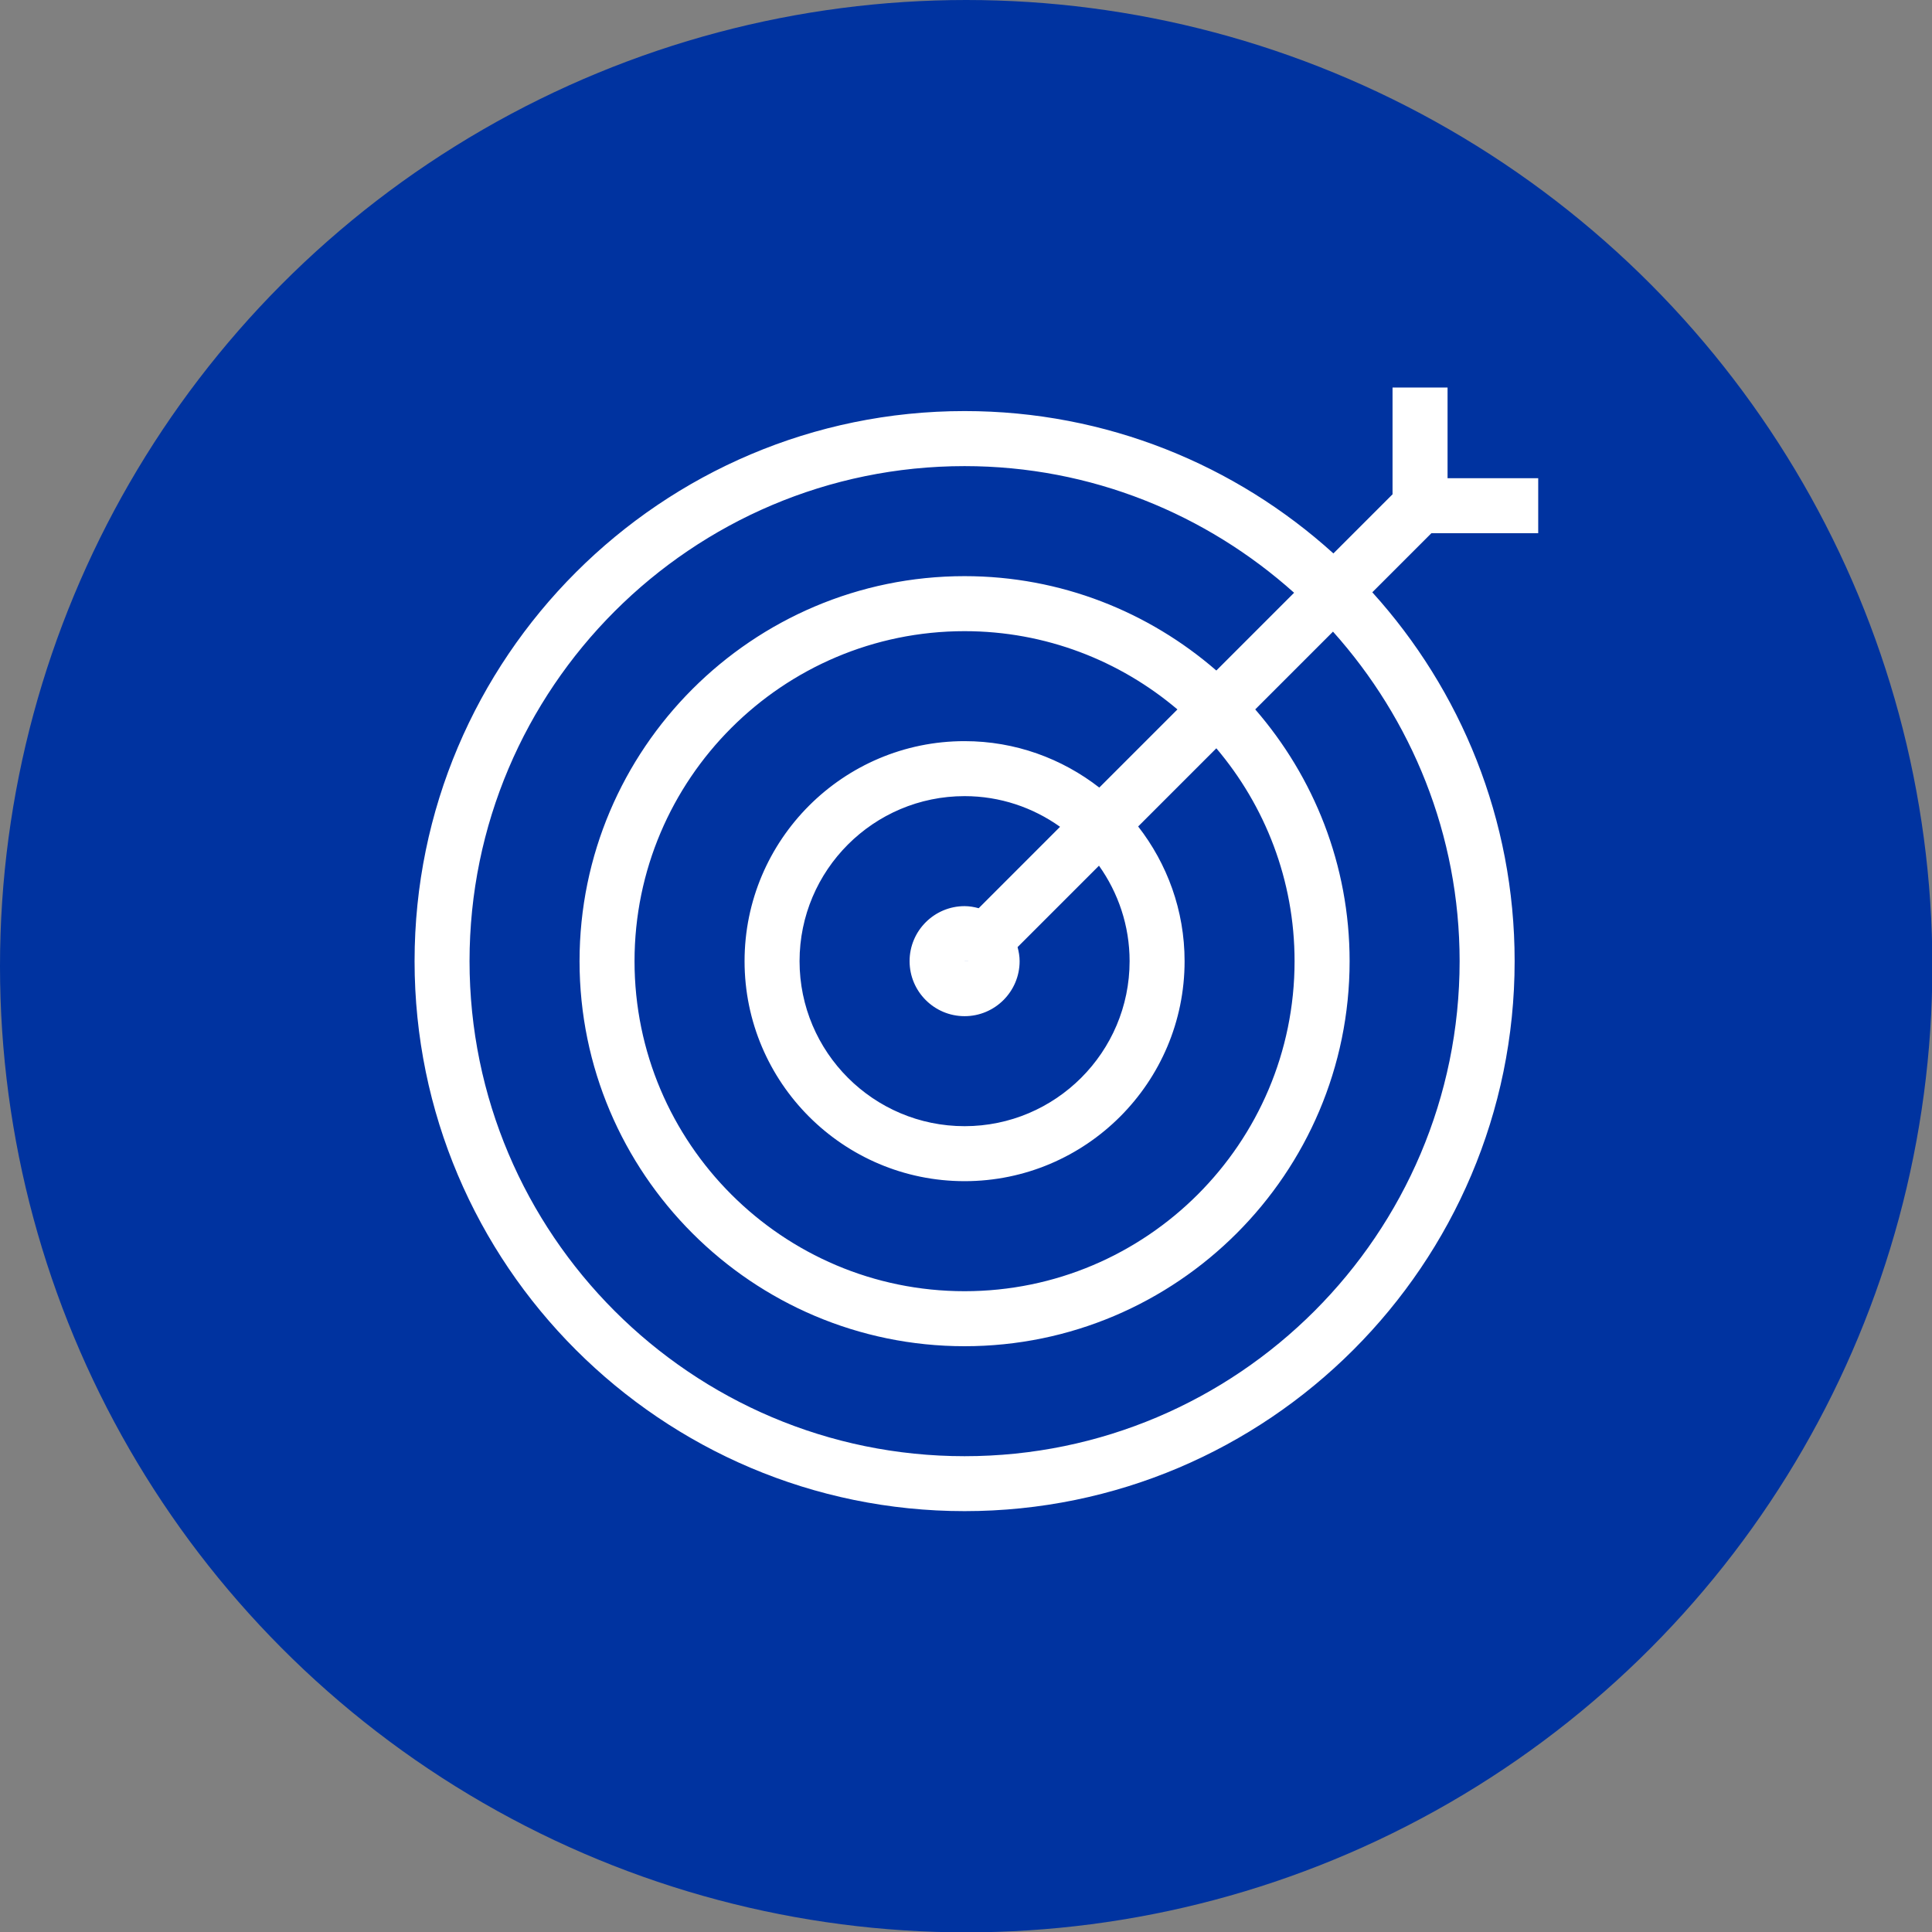 <?xml version="1.0" encoding="iso-8859-1"?>
<!-- Generator: Adobe Illustrator 24.3.0, SVG Export Plug-In . SVG Version: 6.00 Build 0)  -->
<svg version="1.1" xmlns="http://www.w3.org/2000/svg" xmlns:xlink="http://www.w3.org/1999/xlink" x="0px" y="0px"
	 viewBox="0 0 69.987 69.998" style="enable-background:new 0 0 69.987 69.998;" xml:space="preserve">
<rect x="0" y="0" width="69.987" height="69.998" fill="#808080" stroke="none"/>
<g id="BPI6">
	<circle style="fill:#0033A0;" cx="35" cy="35" r="35"/>
	<path style="fill:#FFFFFF;" d="M55.722,19.316v-1.993h-3.284v-3.285h-1.993v3.868l-2.142,2.142
		c-3.537-3.203-8.225-5.157-13.36-5.157c-10.986,0-19.925,8.938-19.925,19.925c0,10.987,8.939,19.925,19.925,19.925
		c10.986,0,19.925-8.938,19.925-19.925c0-5.136-1.954-9.823-5.156-13.36l2.142-2.142H55.722z M52.875,34.818
		c0,9.888-8.044,17.933-17.933,17.933c-9.889,0-17.933-8.045-17.933-17.933s8.044-17.933,17.933-17.933
		c4.586,0,8.762,1.745,11.937,4.588l-2.817,2.817c-2.448-2.124-5.633-3.419-9.12-3.419c-7.69,0-13.948,6.257-13.948,13.948
		c0,7.691,6.258,13.948,13.948,13.948S48.89,42.509,48.89,34.818c0-3.487-1.296-6.672-3.419-9.12l2.817-2.817
		C51.13,26.056,52.875,30.232,52.875,34.818z M40.92,34.818c0,3.296-2.681,5.978-5.978,5.978s-5.978-2.681-5.978-5.978
		c0-3.296,2.681-5.978,5.978-5.978c1.289,0,2.481,0.414,3.459,1.111L35.453,32.9c-0.164-0.044-0.333-0.075-0.51-0.075
		c-1.099,0-1.993,0.894-1.993,1.993c0,1.099,0.893,1.993,1.993,1.993c1.099,0,1.993-0.894,1.993-1.993
		c0-0.177-0.031-0.345-0.074-0.509l2.949-2.949C40.506,32.338,40.92,33.529,40.92,34.818z M35.939,34.818l-0.996,0.001
		c0-0.001,0-0.002,0-0.002L35.939,34.818z M39.822,28.53c-1.35-1.05-3.041-1.682-4.88-1.682c-4.396,0-7.97,3.576-7.97,7.97
		c0,4.395,3.574,7.97,7.97,7.97c4.396,0,7.97-3.575,7.97-7.97c0-1.839-0.632-3.529-1.682-4.879l2.832-2.832
		c1.765,2.084,2.834,4.773,2.834,7.712c0,6.593-5.363,11.955-11.955,11.955s-11.955-5.363-11.955-11.955
		c0-6.592,5.363-11.955,11.955-11.955c2.938,0,5.628,1.07,7.712,2.835L39.822,28.53z"/>
</g>
<g id="Calque_1">
</g>
</svg>
